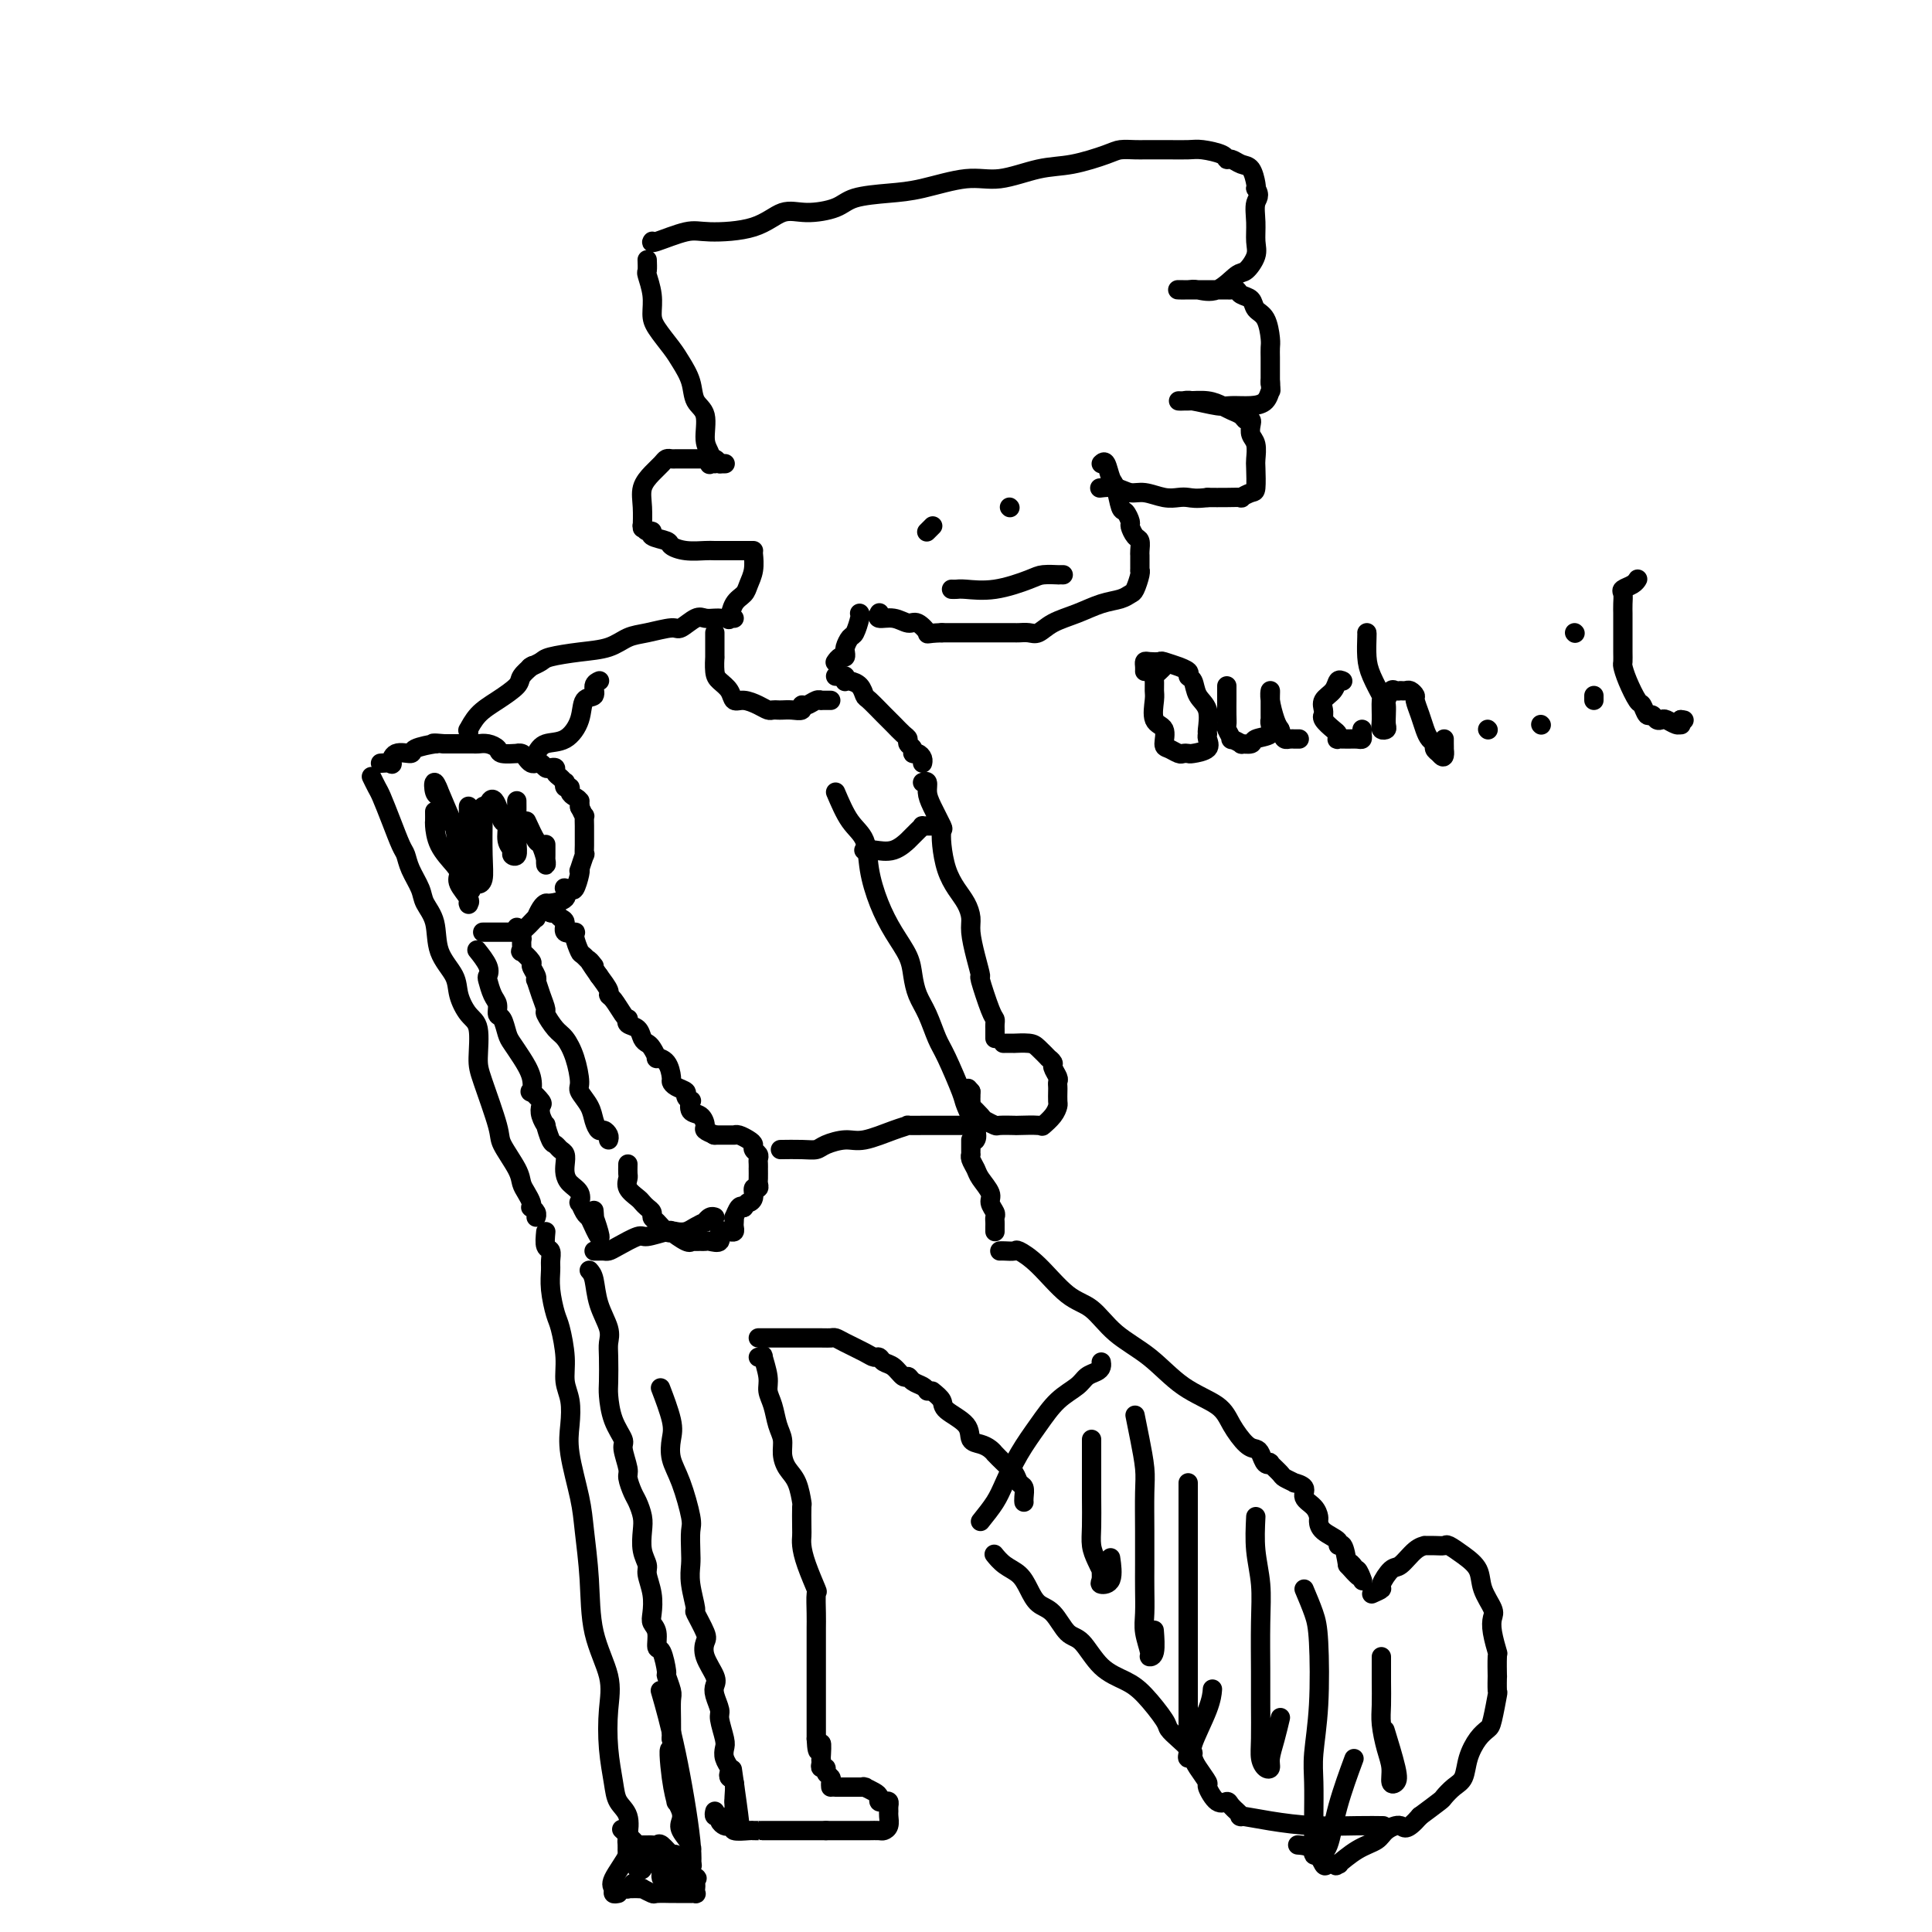 <svg viewBox='0 0 400 400' version='1.1' xmlns='http://www.w3.org/2000/svg' xmlns:xlink='http://www.w3.org/1999/xlink'><g fill='none' stroke='#000000' stroke-width='4' stroke-linecap='round' stroke-linejoin='round'><path d='M77,161c-0.095,-0.196 -0.191,-0.393 0,0c0.191,0.393 0.667,1.375 1,2c0.333,0.625 0.522,0.893 1,2c0.478,1.107 1.245,3.052 2,5c0.755,1.948 1.496,3.900 2,5c0.504,1.100 0.769,1.349 1,2c0.231,0.651 0.427,1.706 1,3c0.573,1.294 1.523,2.828 2,4c0.477,1.172 0.480,1.982 1,3c0.520,1.018 1.556,2.244 2,4c0.444,1.756 0.294,4.042 1,6c0.706,1.958 2.266,3.588 3,5c0.734,1.412 0.642,2.606 1,4c0.358,1.394 1.165,2.989 2,4c0.835,1.011 1.699,1.437 2,3c0.301,1.563 0.039,4.263 0,6c-0.039,1.737 0.147,2.510 1,5c0.853,2.490 2.375,6.697 3,9c0.625,2.303 0.353,2.700 1,4c0.647,1.300 2.212,3.501 3,5c0.788,1.499 0.799,2.296 1,3c0.201,0.704 0.594,1.316 1,2c0.406,0.684 0.827,1.441 1,2c0.173,0.559 0.099,0.921 0,1c-0.099,0.079 -0.222,-0.123 0,0c0.222,0.123 0.791,0.572 1,1c0.209,0.428 0.060,0.837 0,1c-0.060,0.163 -0.030,0.082 0,0'/><path d='M113,255c-0.114,1.205 -0.227,2.410 0,3c0.227,0.590 0.796,0.564 1,1c0.204,0.436 0.043,1.335 0,2c-0.043,0.665 0.031,1.097 0,2c-0.031,0.903 -0.167,2.279 0,4c0.167,1.721 0.637,3.789 1,5c0.363,1.211 0.620,1.565 1,3c0.380,1.435 0.885,3.951 1,6c0.115,2.049 -0.158,3.632 0,5c0.158,1.368 0.749,2.521 1,4c0.251,1.479 0.162,3.283 0,5c-0.162,1.717 -0.396,3.348 0,6c0.396,2.652 1.424,6.325 2,9c0.576,2.675 0.701,4.351 1,7c0.299,2.649 0.773,6.271 1,10c0.227,3.729 0.208,7.564 1,11c0.792,3.436 2.396,6.471 3,9c0.604,2.529 0.208,4.552 0,7c-0.208,2.448 -0.227,5.321 0,8c0.227,2.679 0.701,5.165 1,7c0.299,1.835 0.425,3.020 1,4c0.575,0.980 1.600,1.754 2,3c0.400,1.246 0.174,2.965 0,4c-0.174,1.035 -0.295,1.388 0,2c0.295,0.612 1.007,1.485 1,2c-0.007,0.515 -0.734,0.674 -1,0c-0.266,-0.674 -0.072,-2.182 0,-3c0.072,-0.818 0.020,-0.948 0,-1c-0.020,-0.052 -0.010,-0.026 0,0'/><path d='M122,263c0.370,0.410 0.740,0.821 1,2c0.260,1.179 0.409,3.128 1,5c0.591,1.872 1.622,3.668 2,5c0.378,1.332 0.103,2.200 0,3c-0.103,0.800 -0.034,1.531 0,3c0.034,1.469 0.032,3.676 0,5c-0.032,1.324 -0.096,1.766 0,3c0.096,1.234 0.351,3.260 1,5c0.649,1.740 1.694,3.194 2,4c0.306,0.806 -0.125,0.963 0,2c0.125,1.037 0.808,2.952 1,4c0.192,1.048 -0.106,1.227 0,2c0.106,0.773 0.616,2.139 1,3c0.384,0.861 0.643,1.218 1,2c0.357,0.782 0.813,1.990 1,3c0.187,1.010 0.106,1.823 0,3c-0.106,1.177 -0.238,2.717 0,4c0.238,1.283 0.847,2.308 1,3c0.153,0.692 -0.151,1.052 0,2c0.151,0.948 0.758,2.486 1,4c0.242,1.514 0.120,3.004 0,4c-0.120,0.996 -0.238,1.497 0,2c0.238,0.503 0.833,1.008 1,2c0.167,0.992 -0.095,2.472 0,3c0.095,0.528 0.547,0.104 1,1c0.453,0.896 0.906,3.114 1,4c0.094,0.886 -0.171,0.442 0,1c0.171,0.558 0.778,2.119 1,3c0.222,0.881 0.060,1.083 0,2c-0.060,0.917 -0.017,2.548 0,4c0.017,1.452 0.009,2.726 0,4'/><path d='M139,360c2.647,15.465 0.766,5.628 0,3c-0.766,-2.628 -0.415,1.953 0,5c0.415,3.047 0.894,4.558 1,5c0.106,0.442 -0.160,-0.187 0,0c0.160,0.187 0.747,1.191 1,2c0.253,0.809 0.173,1.424 0,2c-0.173,0.576 -0.439,1.113 0,2c0.439,0.887 1.584,2.125 2,3c0.416,0.875 0.103,1.387 0,2c-0.103,0.613 0.003,1.326 0,2c-0.003,0.674 -0.117,1.311 0,1c0.117,-0.311 0.464,-1.568 0,-6c-0.464,-4.432 -1.740,-12.039 -3,-18c-1.260,-5.961 -2.503,-10.274 -3,-12c-0.497,-1.726 -0.249,-0.863 0,0'/><path d='M123,259c0.332,0.004 0.663,0.007 1,0c0.337,-0.007 0.679,-0.025 1,0c0.321,0.025 0.621,0.094 1,0c0.379,-0.094 0.836,-0.351 2,-1c1.164,-0.649 3.036,-1.690 4,-2c0.964,-0.310 1.020,0.110 2,0c0.980,-0.110 2.883,-0.752 4,-1c1.117,-0.248 1.447,-0.104 2,0c0.553,0.104 1.328,0.168 2,0c0.672,-0.168 1.242,-0.567 2,-1c0.758,-0.433 1.706,-0.901 2,-1c0.294,-0.099 -0.066,0.169 0,0c0.066,-0.169 0.556,-0.776 1,-1c0.444,-0.224 0.841,-0.064 1,0c0.159,0.064 0.079,0.032 0,0'/><path d='M130,241c-0.015,0.778 -0.029,1.556 0,2c0.029,0.444 0.102,0.553 0,1c-0.102,0.447 -0.377,1.233 0,2c0.377,0.767 1.407,1.515 2,2c0.593,0.485 0.749,0.706 1,1c0.251,0.294 0.595,0.661 1,1c0.405,0.339 0.869,0.652 1,1c0.131,0.348 -0.073,0.732 0,1c0.073,0.268 0.422,0.419 1,1c0.578,0.581 1.385,1.592 2,2c0.615,0.408 1.039,0.215 1,0c-0.039,-0.215 -0.540,-0.450 0,0c0.540,0.450 2.120,1.585 3,2c0.880,0.415 1.061,0.111 1,0c-0.061,-0.111 -0.362,-0.028 0,0c0.362,0.028 1.389,-0.000 2,0c0.611,0.000 0.808,0.028 1,0c0.192,-0.028 0.380,-0.113 1,0c0.620,0.113 1.673,0.423 2,0c0.327,-0.423 -0.070,-1.581 0,-2c0.070,-0.419 0.607,-0.101 1,0c0.393,0.101 0.641,-0.016 1,0c0.359,0.016 0.827,0.164 1,0c0.173,-0.164 0.049,-0.640 0,-1c-0.049,-0.360 -0.024,-0.605 0,-1c0.024,-0.395 0.048,-0.941 0,-1c-0.048,-0.059 -0.167,0.369 0,0c0.167,-0.369 0.619,-1.534 1,-2c0.381,-0.466 0.690,-0.233 1,0'/><path d='M154,250c0.935,-1.282 0.772,-0.988 1,-1c0.228,-0.012 0.846,-0.331 1,-1c0.154,-0.669 -0.155,-1.690 0,-2c0.155,-0.310 0.774,0.089 1,0c0.226,-0.089 0.061,-0.668 0,-1c-0.061,-0.332 -0.017,-0.418 0,-1c0.017,-0.582 0.005,-1.662 0,-2c-0.005,-0.338 -0.005,0.064 0,0c0.005,-0.064 0.016,-0.595 0,-1c-0.016,-0.405 -0.059,-0.686 0,-1c0.059,-0.314 0.219,-0.662 0,-1c-0.219,-0.338 -0.819,-0.665 -1,-1c-0.181,-0.335 0.056,-0.678 0,-1c-0.056,-0.322 -0.406,-0.622 -1,-1c-0.594,-0.378 -1.433,-0.833 -2,-1c-0.567,-0.167 -0.863,-0.045 -1,0c-0.137,0.045 -0.114,0.012 0,0c0.114,-0.012 0.319,-0.003 0,0c-0.319,0.003 -1.163,0.001 -2,0c-0.837,-0.001 -1.668,-0.000 -2,0c-0.332,0.000 -0.166,0.000 0,0'/><path d='M148,235c-0.860,-0.366 -1.719,-0.733 -2,-1c-0.281,-0.267 0.017,-0.435 0,-1c-0.017,-0.565 -0.349,-1.527 -1,-2c-0.651,-0.473 -1.623,-0.455 -2,-1c-0.377,-0.545 -0.160,-1.651 0,-2c0.160,-0.349 0.263,0.061 0,0c-0.263,-0.061 -0.893,-0.592 -1,-1c-0.107,-0.408 0.309,-0.694 0,-1c-0.309,-0.306 -1.345,-0.632 -2,-1c-0.655,-0.368 -0.931,-0.776 -1,-1c-0.069,-0.224 0.070,-0.263 0,-1c-0.070,-0.737 -0.347,-2.173 -1,-3c-0.653,-0.827 -1.681,-1.047 -2,-1c-0.319,0.047 0.070,0.360 0,0c-0.070,-0.360 -0.601,-1.391 -1,-2c-0.399,-0.609 -0.667,-0.794 -1,-1c-0.333,-0.206 -0.730,-0.433 -1,-1c-0.270,-0.567 -0.414,-1.473 -1,-2c-0.586,-0.527 -1.613,-0.673 -2,-1c-0.387,-0.327 -0.132,-0.833 0,-1c0.132,-0.167 0.142,0.006 0,0c-0.142,-0.006 -0.436,-0.192 -1,-1c-0.564,-0.808 -1.399,-2.237 -2,-3c-0.601,-0.763 -0.970,-0.859 -1,-1c-0.030,-0.141 0.277,-0.326 0,-1c-0.277,-0.674 -1.139,-1.837 -2,-3'/><path d='M124,202c-3.829,-5.441 -1.402,-2.544 -1,-2c0.402,0.544 -1.221,-1.264 -2,-2c-0.779,-0.736 -0.716,-0.400 -1,-1c-0.284,-0.600 -0.916,-2.135 -1,-3c-0.084,-0.865 0.381,-1.059 0,-1c-0.381,0.059 -1.607,0.371 -2,0c-0.393,-0.371 0.049,-1.424 0,-2c-0.049,-0.576 -0.588,-0.677 -1,-1c-0.412,-0.323 -0.698,-0.870 -1,-1c-0.302,-0.130 -0.620,0.157 -1,0c-0.380,-0.157 -0.823,-0.759 -1,-1c-0.177,-0.241 -0.089,-0.120 0,0'/><path d='M126,236c0.090,-0.298 0.180,-0.596 0,-1c-0.180,-0.404 -0.630,-0.914 -1,-1c-0.370,-0.086 -0.659,0.250 -1,0c-0.341,-0.250 -0.735,-1.087 -1,-2c-0.265,-0.913 -0.403,-1.901 -1,-3c-0.597,-1.099 -1.654,-2.309 -2,-3c-0.346,-0.691 0.019,-0.861 0,-2c-0.019,-1.139 -0.421,-3.245 -1,-5c-0.579,-1.755 -1.335,-3.158 -2,-4c-0.665,-0.842 -1.240,-1.123 -2,-2c-0.760,-0.877 -1.707,-2.350 -2,-3c-0.293,-0.650 0.066,-0.477 0,-1c-0.066,-0.523 -0.558,-1.741 -1,-3c-0.442,-1.259 -0.834,-2.560 -1,-3c-0.166,-0.440 -0.105,-0.021 0,0c0.105,0.021 0.252,-0.357 0,-1c-0.252,-0.643 -0.905,-1.552 -1,-2c-0.095,-0.448 0.368,-0.435 0,-1c-0.368,-0.565 -1.566,-1.709 -2,-2c-0.434,-0.291 -0.102,0.272 0,0c0.102,-0.272 -0.025,-1.380 0,-2c0.025,-0.620 0.203,-0.754 0,-1c-0.203,-0.246 -0.785,-0.605 -1,-1c-0.215,-0.395 -0.061,-0.827 0,-1c0.061,-0.173 0.031,-0.086 0,0'/><path d='M100,193c-0.058,0.000 -0.115,0.000 0,0c0.115,-0.000 0.403,-0.000 1,0c0.597,0.000 1.504,0.001 2,0c0.496,-0.001 0.581,-0.003 1,0c0.419,0.003 1.173,0.012 2,0c0.827,-0.012 1.728,-0.046 2,0c0.272,0.046 -0.086,0.172 0,0c0.086,-0.172 0.614,-0.641 1,-1c0.386,-0.359 0.629,-0.608 1,-1c0.371,-0.392 0.871,-0.928 1,-1c0.129,-0.072 -0.112,0.319 0,0c0.112,-0.319 0.576,-1.347 1,-2c0.424,-0.653 0.806,-0.931 1,-1c0.194,-0.069 0.199,0.072 1,0c0.801,-0.072 2.400,-0.356 3,-1c0.600,-0.644 0.203,-1.647 0,-2c-0.203,-0.353 -0.212,-0.057 0,0c0.212,0.057 0.644,-0.125 1,0c0.356,0.125 0.635,0.558 1,0c0.365,-0.558 0.816,-2.105 1,-3c0.184,-0.895 0.102,-1.137 0,-1c-0.102,0.137 -0.223,0.651 0,0c0.223,-0.651 0.792,-2.469 1,-3c0.208,-0.531 0.056,0.224 0,0c-0.056,-0.224 -0.015,-1.427 0,-2c0.015,-0.573 0.005,-0.516 0,-1c-0.005,-0.484 -0.004,-1.508 0,-2c0.004,-0.492 0.011,-0.451 0,-1c-0.011,-0.549 -0.042,-1.686 0,-2c0.042,-0.314 0.155,0.196 0,0c-0.155,-0.196 -0.577,-1.098 -1,-2'/><path d='M120,167c0.143,-2.582 0.001,-0.538 0,0c-0.001,0.538 0.140,-0.429 0,-1c-0.140,-0.571 -0.559,-0.745 -1,-1c-0.441,-0.255 -0.902,-0.589 -1,-1c-0.098,-0.411 0.167,-0.898 0,-1c-0.167,-0.102 -0.767,0.180 -1,0c-0.233,-0.180 -0.100,-0.822 0,-1c0.100,-0.178 0.167,0.110 0,0c-0.167,-0.110 -0.570,-0.617 -1,-1c-0.430,-0.383 -0.889,-0.642 -1,-1c-0.111,-0.358 0.125,-0.814 0,-1c-0.125,-0.186 -0.611,-0.102 -1,0c-0.389,0.102 -0.682,0.221 -1,0c-0.318,-0.221 -0.662,-0.781 -1,-1c-0.338,-0.219 -0.669,-0.097 -1,0c-0.331,0.097 -0.660,0.169 -1,0c-0.340,-0.169 -0.690,-0.581 -1,-1c-0.310,-0.419 -0.579,-0.847 -1,-1c-0.421,-0.153 -0.994,-0.031 -1,0c-0.006,0.031 0.556,-0.030 0,0c-0.556,0.030 -2.229,0.152 -3,0c-0.771,-0.152 -0.641,-0.577 -1,-1c-0.359,-0.423 -1.208,-0.846 -2,-1c-0.792,-0.154 -1.526,-0.041 -2,0c-0.474,0.041 -0.686,0.011 -1,0c-0.314,-0.011 -0.728,-0.003 -1,0c-0.272,0.003 -0.402,0.001 -1,0c-0.598,-0.001 -1.666,-0.000 -2,0c-0.334,0.000 0.064,0.000 0,0c-0.064,-0.000 -0.590,-0.000 -1,0c-0.410,0.000 -0.705,0.000 -1,0'/><path d='M92,154c-2.992,-0.298 -2.472,-0.043 -2,0c0.472,0.043 0.897,-0.124 0,0c-0.897,0.124 -3.114,0.541 -4,1c-0.886,0.459 -0.441,0.960 -1,1c-0.559,0.040 -2.122,-0.382 -3,0c-0.878,0.382 -1.070,1.566 -1,2c0.070,0.434 0.404,0.117 0,0c-0.404,-0.117 -1.544,-0.033 -2,0c-0.456,0.033 -0.228,0.017 0,0'/><path d='M99,197c-0.225,-0.282 -0.450,-0.563 0,0c0.450,0.563 1.575,1.971 2,3c0.425,1.029 0.152,1.681 0,2c-0.152,0.319 -0.181,0.307 0,1c0.181,0.693 0.574,2.090 1,3c0.426,0.910 0.887,1.331 1,2c0.113,0.669 -0.122,1.585 0,2c0.122,0.415 0.600,0.330 1,1c0.400,0.670 0.720,2.097 1,3c0.280,0.903 0.518,1.284 1,2c0.482,0.716 1.208,1.768 2,3c0.792,1.232 1.648,2.644 2,4c0.352,1.356 0.198,2.656 0,3c-0.198,0.344 -0.441,-0.267 0,0c0.441,0.267 1.568,1.414 2,2c0.432,0.586 0.171,0.612 0,1c-0.171,0.388 -0.253,1.136 0,2c0.253,0.864 0.841,1.842 1,2c0.159,0.158 -0.111,-0.506 0,0c0.111,0.506 0.604,2.180 1,3c0.396,0.820 0.694,0.786 1,1c0.306,0.214 0.620,0.676 1,1c0.380,0.324 0.827,0.509 1,1c0.173,0.491 0.071,1.288 0,2c-0.071,0.712 -0.111,1.338 0,2c0.111,0.662 0.372,1.361 1,2c0.628,0.639 1.621,1.218 2,2c0.379,0.782 0.143,1.766 0,2c-0.143,0.234 -0.192,-0.283 0,0c0.192,0.283 0.626,1.367 1,2c0.374,0.633 0.687,0.817 1,1'/><path d='M122,252c3.785,8.416 1.746,1.957 1,0c-0.746,-1.957 -0.201,0.589 0,1c0.201,0.411 0.057,-1.311 0,-2c-0.057,-0.689 -0.029,-0.344 0,0'/><path d='M97,152c0.037,-0.495 0.073,-0.990 0,-1c-0.073,-0.010 -0.256,0.465 0,0c0.256,-0.465 0.952,-1.869 2,-3c1.048,-1.131 2.449,-1.988 4,-3c1.551,-1.012 3.253,-2.180 4,-3c0.747,-0.820 0.541,-1.292 1,-2c0.459,-0.708 1.585,-1.652 2,-2c0.415,-0.348 0.119,-0.099 0,0c-0.119,0.099 -0.059,0.050 0,0'/><path d='M111,156c0.480,-0.822 0.959,-1.644 2,-2c1.041,-0.356 2.642,-0.245 4,-1c1.358,-0.755 2.473,-2.374 3,-4c0.527,-1.626 0.467,-3.259 1,-4c0.533,-0.741 1.658,-0.590 2,-1c0.342,-0.410 -0.100,-1.380 0,-2c0.100,-0.620 0.743,-0.892 1,-1c0.257,-0.108 0.129,-0.054 0,0'/><path d='M110,138c-0.203,0.090 -0.407,0.180 0,0c0.407,-0.180 1.424,-0.629 2,-1c0.576,-0.371 0.711,-0.662 2,-1c1.289,-0.338 3.732,-0.722 6,-1c2.268,-0.278 4.360,-0.451 6,-1c1.640,-0.549 2.827,-1.475 4,-2c1.173,-0.525 2.330,-0.648 4,-1c1.670,-0.352 3.851,-0.931 5,-1c1.149,-0.069 1.264,0.374 2,0c0.736,-0.374 2.092,-1.564 3,-2c0.908,-0.436 1.367,-0.117 2,0c0.633,0.117 1.440,0.031 2,0c0.560,-0.031 0.874,-0.009 1,0c0.126,0.009 0.063,0.004 0,0'/><path d='M152,128c-0.407,-0.078 -0.814,-0.156 -1,0c-0.186,0.156 -0.151,0.545 0,0c0.151,-0.545 0.419,-2.024 1,-3c0.581,-0.976 1.476,-1.449 2,-2c0.524,-0.551 0.676,-1.181 1,-2c0.324,-0.819 0.819,-1.828 1,-3c0.181,-1.172 0.049,-2.508 0,-3c-0.049,-0.492 -0.014,-0.141 0,0c0.014,0.141 0.007,0.070 0,0'/><path d='M156,114c-1.163,-0.000 -2.326,-0.000 -3,0c-0.674,0.000 -0.858,0.001 -1,0c-0.142,-0.001 -0.242,-0.003 -1,0c-0.758,0.003 -2.176,0.012 -3,0c-0.824,-0.012 -1.055,-0.044 -2,0c-0.945,0.044 -2.602,0.166 -4,0c-1.398,-0.166 -2.535,-0.618 -3,-1c-0.465,-0.382 -0.258,-0.694 -1,-1c-0.742,-0.306 -2.433,-0.605 -3,-1c-0.567,-0.395 -0.008,-0.887 0,-1c0.008,-0.113 -0.533,0.154 -1,0c-0.467,-0.154 -0.859,-0.730 -1,-1c-0.141,-0.270 -0.032,-0.236 0,0c0.032,0.236 -0.013,0.673 0,0c0.013,-0.673 0.083,-2.457 0,-4c-0.083,-1.543 -0.320,-2.844 0,-4c0.320,-1.156 1.198,-2.166 2,-3c0.802,-0.834 1.528,-1.491 2,-2c0.472,-0.509 0.690,-0.868 1,-1c0.310,-0.132 0.712,-0.035 1,0c0.288,0.035 0.462,0.009 1,0c0.538,-0.009 1.439,-0.002 2,0c0.561,0.002 0.780,-0.000 1,0c0.220,0.000 0.440,0.003 1,0c0.560,-0.003 1.459,-0.011 2,0c0.541,0.011 0.722,0.041 1,0c0.278,-0.041 0.651,-0.155 1,0c0.349,0.155 0.675,0.577 1,1'/><path d='M149,96c2.000,0.000 1.000,0.000 0,0'/><path d='M148,96c-0.413,-0.046 -0.827,-0.092 -1,0c-0.173,0.092 -0.106,0.321 0,0c0.106,-0.321 0.251,-1.194 0,-2c-0.251,-0.806 -0.896,-1.546 -1,-3c-0.104,-1.454 0.335,-3.623 0,-5c-0.335,-1.377 -1.445,-1.961 -2,-3c-0.555,-1.039 -0.555,-2.532 -1,-4c-0.445,-1.468 -1.334,-2.912 -2,-4c-0.666,-1.088 -1.111,-1.819 -2,-3c-0.889,-1.181 -2.224,-2.812 -3,-4c-0.776,-1.188 -0.992,-1.933 -1,-3c-0.008,-1.067 0.194,-2.454 0,-4c-0.194,-1.546 -0.784,-3.249 -1,-4c-0.216,-0.751 -0.058,-0.548 0,-1c0.058,-0.452 0.017,-1.558 0,-2c-0.017,-0.442 -0.008,-0.221 0,0'/><path d='M135,50c-0.012,0.016 -0.024,0.033 0,0c0.024,-0.033 0.084,-0.115 0,0c-0.084,0.115 -0.312,0.426 1,0c1.312,-0.426 4.165,-1.588 6,-2c1.835,-0.412 2.652,-0.074 5,0c2.348,0.074 6.228,-0.116 9,-1c2.772,-0.884 4.435,-2.461 6,-3c1.565,-0.539 3.033,-0.041 5,0c1.967,0.041 4.433,-0.375 6,-1c1.567,-0.625 2.236,-1.458 4,-2c1.764,-0.542 4.623,-0.793 7,-1c2.377,-0.207 4.271,-0.369 7,-1c2.729,-0.631 6.293,-1.731 9,-2c2.707,-0.269 4.559,0.292 7,0c2.441,-0.292 5.473,-1.437 8,-2c2.527,-0.563 4.551,-0.543 7,-1c2.449,-0.457 5.324,-1.390 7,-2c1.676,-0.610 2.154,-0.895 3,-1c0.846,-0.105 2.059,-0.028 3,0c0.941,0.028 1.610,0.008 2,0c0.390,-0.008 0.500,-0.003 1,0c0.500,0.003 1.388,0.003 2,0c0.612,-0.003 0.948,-0.011 2,0c1.052,0.011 2.820,0.040 4,0c1.180,-0.040 1.772,-0.151 3,0c1.228,0.151 3.092,0.563 4,1c0.908,0.437 0.860,0.898 1,1c0.140,0.102 0.468,-0.155 1,0c0.532,0.155 1.266,0.722 2,1c0.734,0.278 1.467,0.267 2,1c0.533,0.733 0.867,2.209 1,3c0.133,0.791 0.067,0.895 0,1'/><path d='M260,39c1.081,1.575 0.283,2.013 0,3c-0.283,0.987 -0.052,2.524 0,4c0.052,1.476 -0.074,2.890 0,4c0.074,1.110 0.350,1.915 0,3c-0.350,1.085 -1.325,2.448 -2,3c-0.675,0.552 -1.050,0.291 -2,1c-0.950,0.709 -2.475,2.386 -4,3c-1.525,0.614 -3.049,0.165 -4,0c-0.951,-0.165 -1.330,-0.044 -2,0c-0.670,0.044 -1.630,0.012 -2,0c-0.370,-0.012 -0.148,-0.004 1,0c1.148,0.004 3.224,0.004 5,0c1.776,-0.004 3.253,-0.013 4,0c0.747,0.013 0.762,0.049 1,0c0.238,-0.049 0.697,-0.181 1,0c0.303,0.181 0.449,0.675 1,1c0.551,0.325 1.507,0.482 2,1c0.493,0.518 0.525,1.399 1,2c0.475,0.601 1.395,0.922 2,2c0.605,1.078 0.894,2.913 1,4c0.106,1.087 0.028,1.427 0,2c-0.028,0.573 -0.008,1.380 0,2c0.008,0.620 0.002,1.051 0,2c-0.002,0.949 -0.001,2.414 0,3c0.001,0.586 0.000,0.293 0,0'/><path d='M263,79c0.182,2.359 0.137,1.758 0,2c-0.137,0.242 -0.365,1.329 -1,2c-0.635,0.671 -1.675,0.926 -3,1c-1.325,0.074 -2.934,-0.033 -4,0c-1.066,0.033 -1.588,0.205 -3,0c-1.412,-0.205 -3.715,-0.788 -5,-1c-1.285,-0.212 -1.554,-0.054 -2,0c-0.446,0.054 -1.070,0.003 -1,0c0.070,-0.003 0.835,0.040 2,0c1.165,-0.040 2.732,-0.165 4,0c1.268,0.165 2.238,0.618 3,1c0.762,0.382 1.315,0.693 2,1c0.685,0.307 1.503,0.610 2,1c0.497,0.390 0.673,0.866 1,1c0.327,0.134 0.806,-0.073 1,0c0.194,0.073 0.105,0.426 0,1c-0.105,0.574 -0.224,1.370 0,2c0.224,0.630 0.790,1.096 1,2c0.210,0.904 0.062,2.246 0,3c-0.062,0.754 -0.039,0.920 0,2c0.039,1.080 0.093,3.074 0,4c-0.093,0.926 -0.334,0.784 -1,1c-0.666,0.216 -1.756,0.790 -2,1c-0.244,0.210 0.357,0.057 0,0c-0.357,-0.057 -1.674,-0.016 -3,0c-1.326,0.016 -2.663,0.008 -4,0'/><path d='M250,103c-2.366,0.314 -3.280,0.099 -4,0c-0.720,-0.099 -1.245,-0.083 -2,0c-0.755,0.083 -1.740,0.232 -3,0c-1.260,-0.232 -2.793,-0.847 -4,-1c-1.207,-0.153 -2.086,0.155 -3,0c-0.914,-0.155 -1.861,-0.772 -3,-1c-1.139,-0.228 -2.468,-0.065 -3,0c-0.532,0.065 -0.266,0.033 0,0'/><path d='M228,96c0.333,-0.310 0.666,-0.621 1,0c0.334,0.621 0.668,2.173 1,3c0.332,0.827 0.663,0.927 1,2c0.337,1.073 0.682,3.118 1,4c0.318,0.882 0.611,0.603 1,1c0.389,0.397 0.875,1.472 1,2c0.125,0.528 -0.110,0.509 0,1c0.110,0.491 0.565,1.492 1,2c0.435,0.508 0.849,0.522 1,1c0.151,0.478 0.040,1.420 0,2c-0.040,0.580 -0.010,0.797 0,1c0.010,0.203 -0.000,0.391 0,1c0.000,0.609 0.012,1.641 0,2c-0.012,0.359 -0.046,0.047 0,0c0.046,-0.047 0.173,0.172 0,1c-0.173,0.828 -0.646,2.267 -1,3c-0.354,0.733 -0.591,0.762 -1,1c-0.409,0.238 -0.991,0.684 -2,1c-1.009,0.316 -2.444,0.501 -4,1c-1.556,0.499 -3.233,1.311 -5,2c-1.767,0.689 -3.625,1.257 -5,2c-1.375,0.743 -2.266,1.663 -3,2c-0.734,0.337 -1.310,0.090 -2,0c-0.690,-0.090 -1.494,-0.024 -2,0c-0.506,0.024 -0.714,0.006 -1,0c-0.286,-0.006 -0.648,-0.002 -1,0c-0.352,0.002 -0.692,0.000 -2,0c-1.308,-0.000 -3.583,-0.000 -5,0c-1.417,0.000 -1.976,0.000 -3,0c-1.024,-0.000 -2.512,-0.000 -4,0'/><path d='M195,131c-3.675,0.126 -2.863,0.441 -3,0c-0.137,-0.441 -1.224,-1.639 -2,-2c-0.776,-0.361 -1.241,0.113 -2,0c-0.759,-0.113 -1.812,-0.814 -3,-1c-1.188,-0.186 -2.512,0.142 -3,0c-0.488,-0.142 -0.139,-0.755 0,-1c0.139,-0.245 0.070,-0.123 0,0'/><path d='M192,110c-0.111,0.111 -0.222,0.222 0,0c0.222,-0.222 0.778,-0.778 1,-1c0.222,-0.222 0.111,-0.111 0,0'/><path d='M209,105c0.000,0.000 0.100,0.100 0.1,0.1'/><path d='M197,122c0.326,0.014 0.652,0.028 1,0c0.348,-0.028 0.718,-0.099 2,0c1.282,0.099 3.477,0.366 6,0c2.523,-0.366 5.373,-1.366 7,-2c1.627,-0.634 2.030,-0.902 3,-1c0.970,-0.098 2.507,-0.026 3,0c0.493,0.026 -0.060,0.007 0,0c0.060,-0.007 0.731,-0.002 1,0c0.269,0.002 0.134,0.001 0,0'/><path d='M178,127c-0.024,-0.027 -0.049,-0.053 0,0c0.049,0.053 0.171,0.186 0,1c-0.171,0.814 -0.634,2.308 -1,3c-0.366,0.692 -0.633,0.582 -1,1c-0.367,0.418 -0.833,1.365 -1,2c-0.167,0.635 -0.034,0.958 0,1c0.034,0.042 -0.029,-0.199 0,0c0.029,0.199 0.152,0.837 0,1c-0.152,0.163 -0.579,-0.148 -1,0c-0.421,0.148 -0.834,0.757 -1,1c-0.166,0.243 -0.083,0.122 0,0'/><path d='M173,140c0.311,0.030 0.621,0.060 1,0c0.379,-0.060 0.826,-0.210 1,0c0.174,0.210 0.074,0.782 0,1c-0.074,0.218 -0.124,0.084 0,0c0.124,-0.084 0.421,-0.118 1,0c0.579,0.118 1.439,0.387 2,1c0.561,0.613 0.822,1.568 1,2c0.178,0.432 0.272,0.339 1,1c0.728,0.661 2.089,2.075 3,3c0.911,0.925 1.372,1.361 2,2c0.628,0.639 1.421,1.482 2,2c0.579,0.518 0.942,0.713 1,1c0.058,0.287 -0.191,0.668 0,1c0.191,0.332 0.822,0.614 1,1c0.178,0.386 -0.096,0.874 0,1c0.096,0.126 0.562,-0.111 1,0c0.438,0.111 0.849,0.568 1,1c0.151,0.432 0.043,0.838 0,1c-0.043,0.162 -0.022,0.081 0,0'/><path d='M191,162c0.437,-0.167 0.874,-0.334 1,0c0.126,0.334 -0.058,1.168 0,2c0.058,0.832 0.357,1.660 1,3c0.643,1.340 1.628,3.191 2,4c0.372,0.809 0.131,0.576 0,1c-0.131,0.424 -0.150,1.506 0,3c0.150,1.494 0.470,3.399 1,5c0.530,1.601 1.269,2.899 2,4c0.731,1.101 1.454,2.006 2,3c0.546,0.994 0.915,2.079 1,3c0.085,0.921 -0.114,1.679 0,3c0.114,1.321 0.542,3.204 1,5c0.458,1.796 0.946,3.503 1,4c0.054,0.497 -0.325,-0.217 0,1c0.325,1.217 1.355,4.364 2,6c0.645,1.636 0.905,1.762 1,2c0.095,0.238 0.025,0.589 0,1c-0.025,0.411 -0.007,0.881 0,1c0.007,0.119 0.002,-0.112 0,0c-0.002,0.112 -0.000,0.566 0,1c0.000,0.434 0.000,0.848 0,1c-0.000,0.152 -0.000,0.044 0,0c0.000,-0.044 0.000,-0.022 0,0'/><path d='M208,216c-0.248,0.001 -0.495,0.002 0,0c0.495,-0.002 1.734,-0.007 2,0c0.266,0.007 -0.441,0.025 0,0c0.441,-0.025 2.031,-0.095 3,0c0.969,0.095 1.316,0.353 2,1c0.684,0.647 1.704,1.683 2,2c0.296,0.317 -0.131,-0.084 0,0c0.131,0.084 0.820,0.653 1,1c0.180,0.347 -0.148,0.473 0,1c0.148,0.527 0.772,1.455 1,2c0.228,0.545 0.062,0.709 0,1c-0.062,0.291 -0.018,0.710 0,1c0.018,0.290 0.011,0.449 0,1c-0.011,0.551 -0.027,1.492 0,2c0.027,0.508 0.098,0.581 0,1c-0.098,0.419 -0.363,1.184 -1,2c-0.637,0.816 -1.646,1.682 -2,2c-0.354,0.318 -0.055,0.086 -1,0c-0.945,-0.086 -3.136,-0.026 -4,0c-0.864,0.026 -0.401,0.019 -1,0c-0.599,-0.019 -2.259,-0.051 -3,0c-0.741,0.051 -0.563,0.186 -1,0c-0.437,-0.186 -1.490,-0.694 -2,-1c-0.510,-0.306 -0.476,-0.411 -1,-1c-0.524,-0.589 -1.604,-1.663 -2,-2c-0.396,-0.337 -0.106,0.064 0,0c0.106,-0.064 0.029,-0.594 0,-1c-0.029,-0.406 -0.008,-0.687 0,-1c0.008,-0.313 0.004,-0.656 0,-1'/><path d='M201,226c-1.000,-1.167 -0.500,-0.583 0,0'/><path d='M173,164c0.947,2.219 1.894,4.437 3,6c1.106,1.563 2.370,2.469 3,4c0.630,1.531 0.627,3.686 1,6c0.373,2.314 1.121,4.786 2,7c0.879,2.214 1.887,4.169 3,6c1.113,1.831 2.329,3.537 3,5c0.671,1.463 0.797,2.684 1,4c0.203,1.316 0.482,2.727 1,4c0.518,1.273 1.275,2.407 2,4c0.725,1.593 1.417,3.645 2,5c0.583,1.355 1.056,2.013 2,4c0.944,1.987 2.358,5.303 3,7c0.642,1.697 0.512,1.775 1,3c0.488,1.225 1.595,3.596 2,5c0.405,1.404 0.109,1.839 0,2c-0.109,0.161 -0.031,0.046 0,0c0.031,-0.046 0.016,-0.023 0,0'/><path d='M201,236c-0.001,0.341 -0.001,0.682 0,1c0.001,0.318 0.004,0.613 0,1c-0.004,0.387 -0.013,0.865 0,1c0.013,0.135 0.050,-0.073 0,0c-0.050,0.073 -0.186,0.428 0,1c0.186,0.572 0.695,1.361 1,2c0.305,0.639 0.407,1.127 1,2c0.593,0.873 1.675,2.132 2,3c0.325,0.868 -0.109,1.346 0,2c0.109,0.654 0.761,1.485 1,2c0.239,0.515 0.064,0.712 0,1c-0.064,0.288 -0.017,0.665 0,1c0.017,0.335 0.005,0.629 0,1c-0.005,0.371 -0.001,0.820 0,1c0.001,0.180 0.001,0.090 0,0'/><path d='M207,259c0.205,-0.012 0.409,-0.025 1,0c0.591,0.025 1.567,0.087 2,0c0.433,-0.087 0.322,-0.323 1,0c0.678,0.323 2.147,1.207 4,3c1.853,1.793 4.092,4.496 6,6c1.908,1.504 3.484,1.809 5,3c1.516,1.191 2.971,3.269 5,5c2.029,1.731 4.630,3.115 7,5c2.370,1.885 4.508,4.270 7,6c2.492,1.730 5.336,2.805 7,4c1.664,1.195 2.147,2.510 3,4c0.853,1.490 2.075,3.156 3,4c0.925,0.844 1.552,0.865 2,1c0.448,0.135 0.716,0.383 1,1c0.284,0.617 0.586,1.604 1,2c0.414,0.396 0.942,0.201 1,0c0.058,-0.201 -0.355,-0.408 0,0c0.355,0.408 1.476,1.432 2,2c0.524,0.568 0.450,0.680 1,1c0.550,0.320 1.723,0.848 2,1c0.277,0.152 -0.342,-0.071 0,0c0.342,0.071 1.647,0.438 2,1c0.353,0.562 -0.244,1.319 0,2c0.244,0.681 1.331,1.285 2,2c0.669,0.715 0.921,1.541 1,2c0.079,0.459 -0.014,0.551 0,1c0.014,0.449 0.136,1.256 1,2c0.864,0.744 2.469,1.426 3,2c0.531,0.574 -0.011,1.039 0,1c0.011,-0.039 0.575,-0.583 1,0c0.425,0.583 0.713,2.291 1,4'/><path d='M279,324c4.415,5.036 1.954,1.126 1,0c-0.954,-1.126 -0.400,0.533 0,1c0.400,0.467 0.646,-0.259 1,0c0.354,0.259 0.815,1.503 1,2c0.185,0.497 0.092,0.249 0,0'/><path d='M203,315c1.107,-1.380 2.213,-2.761 3,-4c0.787,-1.239 1.254,-2.338 2,-4c0.746,-1.662 1.771,-3.888 3,-6c1.229,-2.112 2.661,-4.110 4,-6c1.339,-1.890 2.583,-3.672 4,-5c1.417,-1.328 3.007,-2.202 4,-3c0.993,-0.798 1.390,-1.520 2,-2c0.610,-0.480 1.431,-0.716 2,-1c0.569,-0.284 0.884,-0.615 1,-1c0.116,-0.385 0.033,-0.824 0,-1c-0.033,-0.176 -0.017,-0.088 0,0'/><path d='M206,322c-0.149,-0.184 -0.297,-0.368 0,0c0.297,0.368 1.041,1.290 2,2c0.959,0.710 2.133,1.210 3,2c0.867,0.790 1.428,1.871 2,3c0.572,1.129 1.155,2.305 2,3c0.845,0.695 1.951,0.910 3,2c1.049,1.090 2.040,3.055 3,4c0.960,0.945 1.890,0.869 3,2c1.110,1.131 2.401,3.468 4,5c1.599,1.532 3.506,2.259 5,3c1.494,0.741 2.575,1.497 4,3c1.425,1.503 3.194,3.754 4,5c0.806,1.246 0.648,1.487 1,2c0.352,0.513 1.212,1.297 2,2c0.788,0.703 1.502,1.324 2,2c0.498,0.676 0.780,1.408 1,2c0.220,0.592 0.378,1.044 1,2c0.622,0.956 1.709,2.416 2,3c0.291,0.584 -0.215,0.294 0,1c0.215,0.706 1.150,2.409 2,3c0.850,0.591 1.617,0.070 2,0c0.383,-0.070 0.384,0.311 1,1c0.616,0.689 1.847,1.687 2,2c0.153,0.313 -0.771,-0.060 0,0c0.771,0.060 3.237,0.552 6,1c2.763,0.448 5.823,0.852 9,1c3.177,0.148 6.471,0.040 9,0c2.529,-0.040 4.294,-0.011 5,0c0.706,0.011 0.353,0.006 0,0'/><path d='M284,330c0.895,-0.398 1.790,-0.797 2,-1c0.210,-0.203 -0.265,-0.212 0,-1c0.265,-0.788 1.271,-2.355 2,-3c0.729,-0.645 1.182,-0.369 2,-1c0.818,-0.631 2.002,-2.169 3,-3c0.998,-0.831 1.810,-0.956 2,-1c0.190,-0.044 -0.242,-0.006 0,0c0.242,0.006 1.158,-0.018 2,0c0.842,0.018 1.611,0.079 2,0c0.389,-0.079 0.399,-0.299 1,0c0.601,0.299 1.793,1.115 3,2c1.207,0.885 2.427,1.838 3,3c0.573,1.162 0.497,2.533 1,4c0.503,1.467 1.585,3.030 2,4c0.415,0.970 0.164,1.348 0,2c-0.164,0.652 -0.240,1.579 0,3c0.240,1.421 0.796,3.334 1,4c0.204,0.666 0.055,0.083 0,1c-0.055,0.917 -0.018,3.335 0,4c0.018,0.665 0.017,-0.422 0,0c-0.017,0.422 -0.049,2.352 0,3c0.049,0.648 0.178,0.013 0,1c-0.178,0.987 -0.663,3.595 -1,5c-0.337,1.405 -0.527,1.608 -1,2c-0.473,0.392 -1.230,0.974 -2,2c-0.770,1.026 -1.552,2.497 -2,4c-0.448,1.503 -0.562,3.038 -1,4c-0.438,0.962 -1.200,1.351 -2,2c-0.800,0.649 -1.638,1.559 -2,2c-0.362,0.441 -0.246,0.412 -1,1c-0.754,0.588 -2.377,1.794 -4,3'/><path d='M294,376c-3.064,3.514 -3.225,2.298 -4,2c-0.775,-0.298 -2.166,0.323 -3,1c-0.834,0.677 -1.111,1.411 -2,2c-0.889,0.589 -2.389,1.033 -4,2c-1.611,0.967 -3.334,2.458 -4,3c-0.666,0.542 -0.274,0.135 0,0c0.274,-0.135 0.430,0.002 0,0c-0.430,-0.002 -1.447,-0.144 -2,0c-0.553,0.144 -0.643,0.575 -1,0c-0.357,-0.575 -0.981,-2.155 -2,-3c-1.019,-0.845 -2.434,-0.956 -3,-1c-0.566,-0.044 -0.283,-0.022 0,0'/><path d='M193,288c0.849,0.687 1.697,1.374 2,2c0.303,0.626 0.059,1.190 1,2c0.941,0.810 3.065,1.868 4,3c0.935,1.132 0.680,2.340 1,3c0.320,0.660 1.216,0.771 2,1c0.784,0.229 1.457,0.575 2,1c0.543,0.425 0.957,0.930 1,1c0.043,0.070 -0.286,-0.295 0,0c0.286,0.295 1.187,1.248 2,2c0.813,0.752 1.538,1.301 2,2c0.462,0.699 0.660,1.546 1,2c0.340,0.454 0.823,0.513 1,1c0.177,0.487 0.048,1.400 0,2c-0.048,0.600 -0.014,0.886 0,1c0.014,0.114 0.007,0.057 0,0'/><path d='M192,288c-0.222,-0.344 -0.443,-0.687 -1,-1c-0.557,-0.313 -1.448,-0.594 -2,-1c-0.552,-0.406 -0.764,-0.936 -1,-1c-0.236,-0.064 -0.497,0.337 -1,0c-0.503,-0.337 -1.249,-1.413 -2,-2c-0.751,-0.587 -1.507,-0.686 -2,-1c-0.493,-0.314 -0.724,-0.844 -1,-1c-0.276,-0.156 -0.599,0.063 -1,0c-0.401,-0.063 -0.882,-0.409 -2,-1c-1.118,-0.591 -2.873,-1.426 -4,-2c-1.127,-0.574 -1.626,-0.886 -2,-1c-0.374,-0.114 -0.622,-0.031 -1,0c-0.378,0.031 -0.885,0.008 -2,0c-1.115,-0.008 -2.838,-0.002 -4,0c-1.162,0.002 -1.762,0.001 -3,0c-1.238,-0.001 -3.115,-0.000 -4,0c-0.885,0.000 -0.777,0.000 -1,0c-0.223,-0.000 -0.778,-0.000 -1,0c-0.222,0.000 -0.111,0.000 0,0'/><path d='M157,281c0.455,0.102 0.910,0.203 1,0c0.090,-0.203 -0.183,-0.711 0,0c0.183,0.711 0.824,2.641 1,4c0.176,1.359 -0.111,2.149 0,3c0.111,0.851 0.620,1.764 1,3c0.380,1.236 0.630,2.794 1,4c0.370,1.206 0.859,2.061 1,3c0.141,0.939 -0.067,1.961 0,3c0.067,1.039 0.410,2.096 1,3c0.590,0.904 1.426,1.656 2,3c0.574,1.344 0.885,3.279 1,4c0.115,0.721 0.032,0.228 0,1c-0.032,0.772 -0.015,2.810 0,4c0.015,1.190 0.028,1.531 0,2c-0.028,0.469 -0.099,1.066 0,2c0.099,0.934 0.366,2.204 1,4c0.634,1.796 1.634,4.119 2,5c0.366,0.881 0.098,0.319 0,1c-0.098,0.681 -0.026,2.603 0,4c0.026,1.397 0.007,2.267 0,3c-0.007,0.733 -0.002,1.328 0,2c0.002,0.672 0.001,1.421 0,2c-0.001,0.579 -0.000,0.988 0,2c0.000,1.012 0.000,2.627 0,4c-0.000,1.373 -0.000,2.504 0,3c0.000,0.496 0.000,0.356 0,1c-0.000,0.644 -0.000,2.070 0,3c0.000,0.930 0.000,1.363 0,2c-0.000,0.637 -0.000,1.479 0,2c0.000,0.521 0.000,0.720 0,1c-0.000,0.280 -0.000,0.640 0,1'/><path d='M169,360c0.226,4.837 0.792,1.430 1,1c0.208,-0.430 0.060,2.119 0,3c-0.060,0.881 -0.031,0.096 0,0c0.031,-0.096 0.065,0.499 0,1c-0.065,0.501 -0.228,0.907 0,1c0.228,0.093 0.846,-0.129 1,0c0.154,0.129 -0.155,0.609 0,1c0.155,0.391 0.773,0.692 1,1c0.227,0.308 0.061,0.621 0,1c-0.061,0.379 -0.017,0.822 0,1c0.017,0.178 0.009,0.089 0,0'/><path d='M173,370c0.354,0.000 0.708,0.000 1,0c0.292,-0.000 0.521,-0.001 1,0c0.479,0.001 1.207,0.003 2,0c0.793,-0.003 1.653,-0.012 2,0c0.347,0.012 0.183,0.045 0,0c-0.183,-0.045 -0.386,-0.170 0,0c0.386,0.170 1.361,0.633 2,1c0.639,0.367 0.942,0.637 1,1c0.058,0.363 -0.128,0.818 0,1c0.128,0.182 0.570,0.089 1,0c0.430,-0.089 0.848,-0.175 1,0c0.152,0.175 0.037,0.611 0,1c-0.037,0.389 0.002,0.731 0,1c-0.002,0.269 -0.046,0.464 0,1c0.046,0.536 0.181,1.411 0,2c-0.181,0.589 -0.679,0.890 -1,1c-0.321,0.110 -0.466,0.030 -1,0c-0.534,-0.030 -1.456,-0.008 -2,0c-0.544,0.008 -0.708,0.002 -1,0c-0.292,-0.002 -0.712,-0.001 -1,0c-0.288,0.001 -0.445,0.000 -1,0c-0.555,-0.000 -1.510,-0.000 -2,0c-0.490,0.000 -0.517,0.000 -1,0c-0.483,-0.000 -1.424,-0.000 -2,0c-0.576,0.000 -0.788,0.000 -1,0'/><path d='M171,379c-1.844,0.000 -0.453,0.000 -1,0c-0.547,-0.000 -3.033,-0.000 -4,0c-0.967,0.000 -0.417,0.000 -1,0c-0.583,-0.000 -2.299,-0.000 -3,0c-0.701,0.000 -0.388,0.000 -1,0c-0.612,-0.000 -2.151,-0.000 -3,0c-0.849,0.000 -1.010,0.001 -1,0c0.010,-0.001 0.189,-0.004 0,0c-0.189,0.004 -0.747,0.015 -1,0c-0.253,-0.015 -0.200,-0.056 -1,0c-0.800,0.056 -2.453,0.208 -3,0c-0.547,-0.208 0.012,-0.778 0,-1c-0.012,-0.222 -0.595,-0.097 -1,0c-0.405,0.097 -0.630,0.166 -1,0c-0.370,-0.166 -0.884,-0.567 -1,-1c-0.116,-0.433 0.165,-0.900 0,-1c-0.165,-0.100 -0.775,0.165 -1,0c-0.225,-0.165 -0.064,-0.762 0,-1c0.064,-0.238 0.032,-0.119 0,0'/><path d='M137,288c-0.223,-0.584 -0.447,-1.167 0,0c0.447,1.167 1.563,4.085 2,6c0.437,1.915 0.194,2.829 0,4c-0.194,1.171 -0.339,2.600 0,4c0.339,1.400 1.163,2.772 2,5c0.837,2.228 1.687,5.311 2,7c0.313,1.689 0.088,1.984 0,3c-0.088,1.016 -0.040,2.752 0,4c0.040,1.248 0.071,2.008 0,3c-0.071,0.992 -0.243,2.215 0,4c0.243,1.785 0.900,4.132 1,5c0.100,0.868 -0.358,0.256 0,1c0.358,0.744 1.532,2.843 2,4c0.468,1.157 0.229,1.373 0,2c-0.229,0.627 -0.450,1.667 0,3c0.450,1.333 1.570,2.960 2,4c0.430,1.040 0.172,1.493 0,2c-0.172,0.507 -0.256,1.066 0,2c0.256,0.934 0.852,2.242 1,3c0.148,0.758 -0.153,0.966 0,2c0.153,1.034 0.759,2.893 1,4c0.241,1.107 0.116,1.463 0,2c-0.116,0.537 -0.223,1.255 0,2c0.223,0.745 0.778,1.516 1,2c0.222,0.484 0.112,0.682 0,1c-0.112,0.318 -0.226,0.756 0,1c0.226,0.244 0.793,0.295 1,1c0.207,0.705 0.056,2.065 0,3c-0.056,0.935 -0.015,1.444 0,2c0.015,0.556 0.004,1.159 0,1c-0.004,-0.159 -0.002,-1.079 0,-2'/><path d='M152,373c2.333,12.333 0.667,0.667 0,-4c-0.667,-4.667 -0.333,-2.333 0,0'/><path d='M226,298c-0.000,1.069 -0.001,2.138 0,3c0.001,0.862 0.003,1.519 0,3c-0.003,1.481 -0.011,3.788 0,6c0.011,2.212 0.041,4.328 0,6c-0.041,1.672 -0.154,2.899 0,4c0.154,1.101 0.575,2.074 1,3c0.425,0.926 0.853,1.803 1,2c0.147,0.197 0.011,-0.288 0,0c-0.011,0.288 0.102,1.348 0,2c-0.102,0.652 -0.419,0.896 0,1c0.419,0.104 1.574,0.066 2,-1c0.426,-1.066 0.122,-3.162 0,-4c-0.122,-0.838 -0.061,-0.419 0,0'/><path d='M235,293c0.309,1.533 0.619,3.067 1,5c0.381,1.933 0.834,4.266 1,6c0.166,1.734 0.045,2.869 0,5c-0.045,2.131 -0.013,5.258 0,8c0.013,2.742 0.008,5.099 0,7c-0.008,1.901 -0.017,3.347 0,5c0.017,1.653 0.061,3.515 0,5c-0.061,1.485 -0.227,2.593 0,4c0.227,1.407 0.845,3.112 1,4c0.155,0.888 -0.154,0.960 0,1c0.154,0.040 0.772,0.049 1,-1c0.228,-1.049 0.065,-3.157 0,-4c-0.065,-0.843 -0.033,-0.422 0,0'/><path d='M246,307c-0.000,3.929 -0.000,7.857 0,11c0.000,3.143 0.000,5.500 0,8c-0.000,2.500 -0.000,5.143 0,8c0.000,2.857 0.000,5.927 0,8c-0.000,2.073 -0.000,3.147 0,5c0.000,1.853 0.000,4.485 0,6c-0.000,1.515 -0.001,1.913 0,3c0.001,1.087 0.005,2.862 0,4c-0.005,1.138 -0.018,1.638 0,2c0.018,0.362 0.068,0.586 0,1c-0.068,0.414 -0.253,1.018 0,1c0.253,-0.018 0.943,-0.657 1,-1c0.057,-0.343 -0.521,-0.391 0,-2c0.521,-1.609 2.140,-4.779 3,-7c0.860,-2.221 0.960,-3.492 1,-4c0.040,-0.508 0.020,-0.254 0,0'/><path d='M260,314c-0.113,2.339 -0.227,4.678 0,7c0.227,2.322 0.793,4.627 1,7c0.207,2.373 0.055,4.813 0,8c-0.055,3.187 -0.012,7.120 0,10c0.012,2.880 -0.007,4.706 0,7c0.007,2.294 0.040,5.055 0,7c-0.040,1.945 -0.151,3.074 0,4c0.151,0.926 0.566,1.649 1,2c0.434,0.351 0.887,0.332 1,0c0.113,-0.332 -0.114,-0.976 0,-2c0.114,-1.024 0.569,-2.430 1,-4c0.431,-1.570 0.837,-3.306 1,-4c0.163,-0.694 0.081,-0.347 0,0'/><path d='M270,329c0.740,1.757 1.480,3.513 2,5c0.520,1.487 0.819,2.704 1,6c0.181,3.296 0.245,8.672 0,13c-0.245,4.328 -0.797,7.607 -1,10c-0.203,2.393 -0.055,3.899 0,6c0.055,2.101 0.017,4.798 0,7c-0.017,2.202 -0.012,3.909 0,5c0.012,1.091 0.032,1.567 0,2c-0.032,0.433 -0.117,0.822 0,1c0.117,0.178 0.435,0.144 1,0c0.565,-0.144 1.378,-0.400 2,-2c0.622,-1.600 1.052,-4.546 2,-8c0.948,-3.454 2.414,-7.415 3,-9c0.586,-1.585 0.293,-0.792 0,0'/><path d='M286,343c-0.006,1.635 -0.012,3.269 0,5c0.012,1.731 0.041,3.557 0,5c-0.041,1.443 -0.151,2.503 0,4c0.151,1.497 0.564,3.430 1,5c0.436,1.570 0.894,2.777 1,4c0.106,1.223 -0.140,2.463 0,3c0.140,0.537 0.666,0.371 1,0c0.334,-0.371 0.474,-0.946 0,-3c-0.474,-2.054 -1.564,-5.587 -2,-7c-0.436,-1.413 -0.218,-0.707 0,0'/><path d='M128,392c-0.447,0.089 -0.894,0.178 -1,0c-0.106,-0.178 0.129,-0.622 0,-1c-0.129,-0.378 -0.623,-0.690 0,-2c0.623,-1.310 2.362,-3.619 3,-5c0.638,-1.381 0.174,-1.834 0,-2c-0.174,-0.166 -0.059,-0.044 0,0c0.059,0.044 0.061,0.012 0,0c-0.061,-0.012 -0.185,-0.003 0,0c0.185,0.003 0.680,0.001 1,0c0.320,-0.001 0.466,-0.003 1,0c0.534,0.003 1.457,0.009 2,0c0.543,-0.009 0.707,-0.033 1,0c0.293,0.033 0.717,0.121 1,0c0.283,-0.121 0.426,-0.453 1,0c0.574,0.453 1.579,1.691 2,2c0.421,0.309 0.256,-0.310 1,0c0.744,0.310 2.395,1.550 3,2c0.605,0.450 0.162,0.109 0,0c-0.162,-0.109 -0.043,0.012 0,0c0.043,-0.012 0.012,-0.157 0,0c-0.012,0.157 -0.003,0.616 0,1c0.003,0.384 0.002,0.692 0,1'/><path d='M143,388c1.929,1.106 1.250,0.871 1,1c-0.250,0.129 -0.072,0.623 0,1c0.072,0.377 0.036,0.637 0,1c-0.036,0.363 -0.073,0.829 0,1c0.073,0.171 0.257,0.046 0,0c-0.257,-0.046 -0.955,-0.013 -1,0c-0.045,0.013 0.565,0.004 0,0c-0.565,-0.004 -2.303,-0.005 -3,0c-0.697,0.005 -0.354,0.015 -1,0c-0.646,-0.015 -2.281,-0.057 -3,0c-0.719,0.057 -0.521,0.211 -1,0c-0.479,-0.211 -1.635,-0.789 -2,-1c-0.365,-0.211 0.060,-0.057 0,0c-0.060,0.057 -0.606,0.016 -1,0c-0.394,-0.016 -0.638,-0.008 -1,0c-0.362,0.008 -0.843,0.016 -1,0c-0.157,-0.016 0.009,-0.056 0,0c-0.009,0.056 -0.195,0.207 0,0c0.195,-0.207 0.770,-0.774 1,-1c0.230,-0.226 0.115,-0.113 0,0'/><path d='M133,383c0.008,0.198 0.015,0.396 0,1c-0.015,0.604 -0.053,1.613 0,2c0.053,0.387 0.196,0.153 0,0c-0.196,-0.153 -0.732,-0.223 -1,0c-0.268,0.223 -0.269,0.739 0,1c0.269,0.261 0.807,0.267 1,0c0.193,-0.267 0.042,-0.806 0,-1c-0.042,-0.194 0.026,-0.041 0,0c-0.026,0.041 -0.147,-0.028 0,0c0.147,0.028 0.561,0.154 1,0c0.439,-0.154 0.903,-0.587 1,-1c0.097,-0.413 -0.171,-0.805 0,-1c0.171,-0.195 0.782,-0.194 1,0c0.218,0.194 0.042,0.581 0,1c-0.042,0.419 0.049,0.872 0,1c-0.049,0.128 -0.237,-0.068 0,0c0.237,0.068 0.901,0.400 1,1c0.099,0.600 -0.366,1.467 0,2c0.366,0.533 1.562,0.730 2,0c0.438,-0.730 0.118,-2.389 0,-3c-0.118,-0.611 -0.034,-0.175 0,0c0.034,0.175 0.017,0.087 0,0'/><path d='M139,386c0.225,-0.502 0.788,-0.256 1,0c0.212,0.256 0.073,0.521 0,1c-0.073,0.479 -0.080,1.171 0,2c0.080,0.829 0.248,1.793 0,2c-0.248,0.207 -0.911,-0.344 -1,-1c-0.089,-0.656 0.396,-1.416 0,-2c-0.396,-0.584 -1.673,-0.992 -3,-2c-1.327,-1.008 -2.703,-2.618 -4,-4c-1.297,-1.382 -2.513,-2.538 -3,-3c-0.487,-0.462 -0.243,-0.231 0,0'/><path d='M90,168c0.008,0.825 0.017,1.649 0,2c-0.017,0.351 -0.059,0.228 0,1c0.059,0.772 0.220,2.438 1,4c0.780,1.562 2.181,3.021 3,4c0.819,0.979 1.057,1.477 1,2c-0.057,0.523 -0.407,1.071 0,2c0.407,0.929 1.573,2.241 2,3c0.427,0.759 0.116,0.967 0,1c-0.116,0.033 -0.038,-0.107 0,0c0.038,0.107 0.035,0.463 0,0c-0.035,-0.463 -0.103,-1.743 0,-3c0.103,-1.257 0.379,-2.490 0,-4c-0.379,-1.510 -1.411,-3.298 -2,-5c-0.589,-1.702 -0.736,-3.319 -1,-4c-0.264,-0.681 -0.646,-0.427 -1,-1c-0.354,-0.573 -0.679,-1.972 -1,-3c-0.321,-1.028 -0.639,-1.683 -1,-2c-0.361,-0.317 -0.766,-0.295 -1,-1c-0.234,-0.705 -0.297,-2.136 0,-2c0.297,0.136 0.953,1.839 1,2c0.047,0.161 -0.516,-1.219 0,0c0.516,1.219 2.111,5.037 3,7c0.889,1.963 1.073,2.073 1,3c-0.073,0.927 -0.404,2.673 0,4c0.404,1.327 1.544,2.236 2,3c0.456,0.764 0.228,1.382 0,2'/><path d='M97,183c1.083,2.836 0.290,0.426 0,-1c-0.290,-1.426 -0.078,-1.869 0,-2c0.078,-0.131 0.021,0.048 0,-1c-0.021,-1.048 -0.005,-3.324 0,-5c0.005,-1.676 -0.001,-2.752 0,-4c0.001,-1.248 0.008,-2.669 0,-3c-0.008,-0.331 -0.030,0.429 0,1c0.030,0.571 0.114,0.955 0,2c-0.114,1.045 -0.424,2.753 0,4c0.424,1.247 1.581,2.032 2,3c0.419,0.968 0.098,2.118 0,3c-0.098,0.882 0.026,1.498 0,2c-0.026,0.502 -0.203,0.892 0,1c0.203,0.108 0.786,-0.066 1,-1c0.214,-0.934 0.060,-2.629 0,-5c-0.060,-2.371 -0.026,-5.419 0,-7c0.026,-1.581 0.046,-1.695 0,-2c-0.046,-0.305 -0.156,-0.801 0,-1c0.156,-0.199 0.578,-0.099 1,0'/><path d='M101,167c0.719,-2.652 1.517,-1.282 2,0c0.483,1.282 0.650,2.476 1,3c0.350,0.524 0.882,0.377 1,1c0.118,0.623 -0.179,2.016 0,3c0.179,0.984 0.832,1.558 1,2c0.168,0.442 -0.151,0.752 0,1c0.151,0.248 0.773,0.434 1,0c0.227,-0.434 0.061,-1.487 0,-3c-0.061,-1.513 -0.016,-3.484 0,-5c0.016,-1.516 0.005,-2.576 0,-3c-0.005,-0.424 -0.002,-0.212 0,0'/><path d='M109,170c0.762,1.657 1.525,3.314 2,4c0.475,0.686 0.663,0.401 1,1c0.337,0.599 0.822,2.083 1,3c0.178,0.917 0.048,1.266 0,1c-0.048,-0.266 -0.013,-1.149 0,-2c0.013,-0.851 0.004,-1.672 0,-2c-0.004,-0.328 -0.002,-0.164 0,0'/><path d='M148,131c-0.004,2.191 -0.008,4.382 0,5c0.008,0.618 0.029,-0.338 0,0c-0.029,0.338 -0.108,1.971 0,3c0.108,1.029 0.403,1.455 1,2c0.597,0.545 1.498,1.207 2,2c0.502,0.793 0.607,1.715 1,2c0.393,0.285 1.075,-0.067 2,0c0.925,0.067 2.092,0.554 3,1c0.908,0.446 1.555,0.851 2,1c0.445,0.149 0.687,0.041 1,0c0.313,-0.041 0.696,-0.015 1,0c0.304,0.015 0.528,0.019 1,0c0.472,-0.019 1.191,-0.061 2,0c0.809,0.061 1.709,0.227 2,0c0.291,-0.227 -0.028,-0.845 0,-1c0.028,-0.155 0.403,0.155 1,0c0.597,-0.155 1.418,-0.774 2,-1c0.582,-0.226 0.927,-0.061 1,0c0.073,0.061 -0.124,0.016 0,0c0.124,-0.016 0.569,-0.004 1,0c0.431,0.004 0.847,0.001 1,0c0.153,-0.001 0.044,-0.000 0,0c-0.044,0.000 -0.022,0.000 0,0'/><path d='M179,176c-0.131,0.017 -0.261,0.035 0,0c0.261,-0.035 0.914,-0.121 2,0c1.086,0.121 2.607,0.449 4,0c1.393,-0.449 2.659,-1.675 3,-2c0.341,-0.325 -0.244,0.253 0,0c0.244,-0.253 1.318,-1.336 2,-2c0.682,-0.664 0.971,-0.910 1,-1c0.029,-0.090 -0.202,-0.024 0,0c0.202,0.024 0.838,0.006 1,0c0.162,-0.006 -0.149,-0.002 0,0c0.149,0.002 0.757,0.000 1,0c0.243,-0.000 0.122,-0.000 0,0'/><path d='M162,238c-0.371,0.006 -0.742,0.011 0,0c0.742,-0.011 2.597,-0.040 4,0c1.403,0.040 2.353,0.148 3,0c0.647,-0.148 0.991,-0.551 2,-1c1.009,-0.449 2.685,-0.943 4,-1c1.315,-0.057 2.271,0.325 4,0c1.729,-0.325 4.232,-1.355 6,-2c1.768,-0.645 2.802,-0.905 3,-1c0.198,-0.095 -0.441,-0.025 0,0c0.441,0.025 1.963,0.007 3,0c1.037,-0.007 1.591,-0.002 2,0c0.409,0.002 0.673,0.001 1,0c0.327,-0.001 0.717,-0.000 1,0c0.283,0.000 0.458,0.000 1,0c0.542,-0.000 1.451,-0.001 2,0c0.549,0.001 0.739,0.004 1,0c0.261,-0.004 0.592,-0.015 1,0c0.408,0.015 0.893,0.056 1,0c0.107,-0.056 -0.163,-0.207 0,0c0.163,0.207 0.761,0.774 1,1c0.239,0.226 0.120,0.113 0,0'/><path d='M241,138c-0.309,0.326 -0.618,0.651 -1,1c-0.382,0.349 -0.836,0.720 -1,1c-0.164,0.280 -0.036,0.468 0,1c0.036,0.532 -0.019,1.407 0,2c0.019,0.593 0.112,0.904 0,2c-0.112,1.096 -0.430,2.977 0,4c0.430,1.023 1.606,1.188 2,2c0.394,0.812 0.004,2.270 0,3c-0.004,0.730 0.378,0.732 1,1c0.622,0.268 1.484,0.802 2,1c0.516,0.198 0.684,0.061 1,0c0.316,-0.061 0.778,-0.044 1,0c0.222,0.044 0.203,0.117 1,0c0.797,-0.117 2.412,-0.422 3,-1c0.588,-0.578 0.151,-1.427 0,-2c-0.151,-0.573 -0.015,-0.868 0,-1c0.015,-0.132 -0.091,-0.101 0,-1c0.091,-0.899 0.381,-2.727 0,-4c-0.381,-1.273 -1.431,-1.991 -2,-3c-0.569,-1.009 -0.657,-2.308 -1,-3c-0.343,-0.692 -0.940,-0.778 -1,-1c-0.060,-0.222 0.416,-0.581 0,-1c-0.416,-0.419 -1.726,-0.897 -2,-1c-0.274,-0.103 0.487,0.168 0,0c-0.487,-0.168 -2.221,-0.774 -3,-1c-0.779,-0.226 -0.601,-0.071 -1,0c-0.399,0.071 -1.375,0.058 -2,0c-0.625,-0.058 -0.900,-0.160 -1,0c-0.100,0.160 -0.027,0.581 0,1c0.027,0.419 0.008,0.834 0,1c-0.008,0.166 -0.004,0.083 0,0'/><path d='M254,142c-0.001,0.808 -0.001,1.616 0,2c0.001,0.384 0.005,0.345 0,1c-0.005,0.655 -0.018,2.003 0,3c0.018,0.997 0.065,1.644 0,2c-0.065,0.356 -0.244,0.421 0,1c0.244,0.579 0.910,1.673 1,2c0.090,0.327 -0.396,-0.112 0,0c0.396,0.112 1.672,0.774 2,1c0.328,0.226 -0.294,0.016 0,0c0.294,-0.016 1.504,0.164 2,0c0.496,-0.164 0.276,-0.670 1,-1c0.724,-0.330 2.390,-0.484 3,-1c0.610,-0.516 0.163,-1.394 0,-2c-0.163,-0.606 -0.044,-0.941 0,-1c0.044,-0.059 0.012,0.157 0,0c-0.012,-0.157 -0.003,-0.685 0,-1c0.003,-0.315 0.001,-0.415 0,-1c-0.001,-0.585 -0.001,-1.655 0,-2c0.001,-0.345 0.003,0.036 0,0c-0.003,-0.036 -0.012,-0.490 0,-1c0.012,-0.510 0.044,-1.075 0,-1c-0.044,0.075 -0.166,0.789 0,2c0.166,1.211 0.619,2.917 1,4c0.381,1.083 0.691,1.541 1,2'/><path d='M265,151c0.493,1.381 0.724,1.834 1,2c0.276,0.166 0.596,0.044 1,0c0.404,-0.044 0.892,-0.012 1,0c0.108,0.012 -0.163,0.003 0,0c0.163,-0.003 0.761,-0.001 1,0c0.239,0.001 0.120,0.000 0,0'/><path d='M278,141c-0.370,-0.180 -0.740,-0.360 -1,0c-0.260,0.360 -0.409,1.259 -1,2c-0.591,0.741 -1.624,1.325 -2,2c-0.376,0.675 -0.094,1.442 0,2c0.094,0.558 0.001,0.909 0,1c-0.001,0.091 0.091,-0.077 0,0c-0.091,0.077 -0.366,0.399 0,1c0.366,0.601 1.372,1.482 2,2c0.628,0.518 0.879,0.675 1,1c0.121,0.325 0.113,0.820 0,1c-0.113,0.180 -0.332,0.045 0,0c0.332,-0.045 1.213,-0.002 2,0c0.787,0.002 1.479,-0.038 2,0c0.521,0.038 0.872,0.154 1,0c0.128,-0.154 0.034,-0.577 0,-1c-0.034,-0.423 -0.009,-0.845 0,-1c0.009,-0.155 0.003,-0.044 0,0c-0.003,0.044 -0.001,0.022 0,0'/><path d='M283,131c0.014,0.059 0.028,0.117 0,1c-0.028,0.883 -0.098,2.589 0,4c0.098,1.411 0.365,2.525 1,4c0.635,1.475 1.638,3.310 2,4c0.362,0.690 0.083,0.235 0,1c-0.083,0.765 0.030,2.749 0,4c-0.030,1.251 -0.204,1.768 0,2c0.204,0.232 0.786,0.180 1,0c0.214,-0.180 0.060,-0.486 0,-1c-0.060,-0.514 -0.027,-1.234 0,-2c0.027,-0.766 0.050,-1.578 0,-2c-0.050,-0.422 -0.171,-0.453 0,-1c0.171,-0.547 0.633,-1.611 1,-2c0.367,-0.389 0.637,-0.104 1,0c0.363,0.104 0.818,0.027 1,0c0.182,-0.027 0.091,-0.004 0,0c-0.091,0.004 -0.183,-0.012 0,0c0.183,0.012 0.640,0.050 1,0c0.360,-0.050 0.621,-0.190 1,0c0.379,0.190 0.875,0.709 1,1c0.125,0.291 -0.120,0.354 0,1c0.120,0.646 0.606,1.875 1,3c0.394,1.125 0.697,2.147 1,3c0.303,0.853 0.607,1.538 1,2c0.393,0.462 0.875,0.701 1,1c0.125,0.299 -0.107,0.657 0,1c0.107,0.343 0.554,0.672 1,1'/><path d='M298,156c1.309,1.773 1.083,-0.296 1,-1c-0.083,-0.704 -0.022,-0.044 0,0c0.022,0.044 0.006,-0.526 0,-1c-0.006,-0.474 -0.002,-0.850 0,-1c0.002,-0.150 0.001,-0.075 0,0'/><path d='M308,151c0.000,0.000 0.100,0.100 0.1,0.1'/><path d='M319,150c0.000,0.000 0.100,0.100 0.1,0.1'/><path d='M326,131c0.000,0.000 0.100,0.100 0.1,0.1'/><path d='M330,145c0.000,-0.417 0.000,-0.833 0,-1c0.000,-0.167 0.000,-0.083 0,0'/><path d='M339,120c0.053,-0.088 0.105,-0.176 0,0c-0.105,0.176 -0.368,0.615 -1,1c-0.632,0.385 -1.633,0.717 -2,1c-0.367,0.283 -0.098,0.516 0,1c0.098,0.484 0.026,1.218 0,2c-0.026,0.782 -0.007,1.613 0,2c0.007,0.387 0.002,0.331 0,1c-0.002,0.669 -0.001,2.062 0,3c0.001,0.938 0.002,1.422 0,2c-0.002,0.578 -0.008,1.252 0,2c0.008,0.748 0.029,1.571 0,2c-0.029,0.429 -0.110,0.462 0,1c0.110,0.538 0.411,1.579 1,3c0.589,1.421 1.467,3.222 2,4c0.533,0.778 0.720,0.535 1,1c0.280,0.465 0.651,1.640 1,2c0.349,0.360 0.674,-0.096 1,0c0.326,0.096 0.651,0.743 1,1c0.349,0.257 0.720,0.122 1,0c0.280,-0.122 0.467,-0.232 1,0c0.533,0.232 1.411,0.804 2,1c0.589,0.196 0.889,0.014 1,0c0.111,-0.014 0.032,0.139 0,0c-0.032,-0.139 -0.016,-0.569 0,-1'/><path d='M348,149c1.167,0.167 0.583,0.083 0,0'/></g>
</svg>